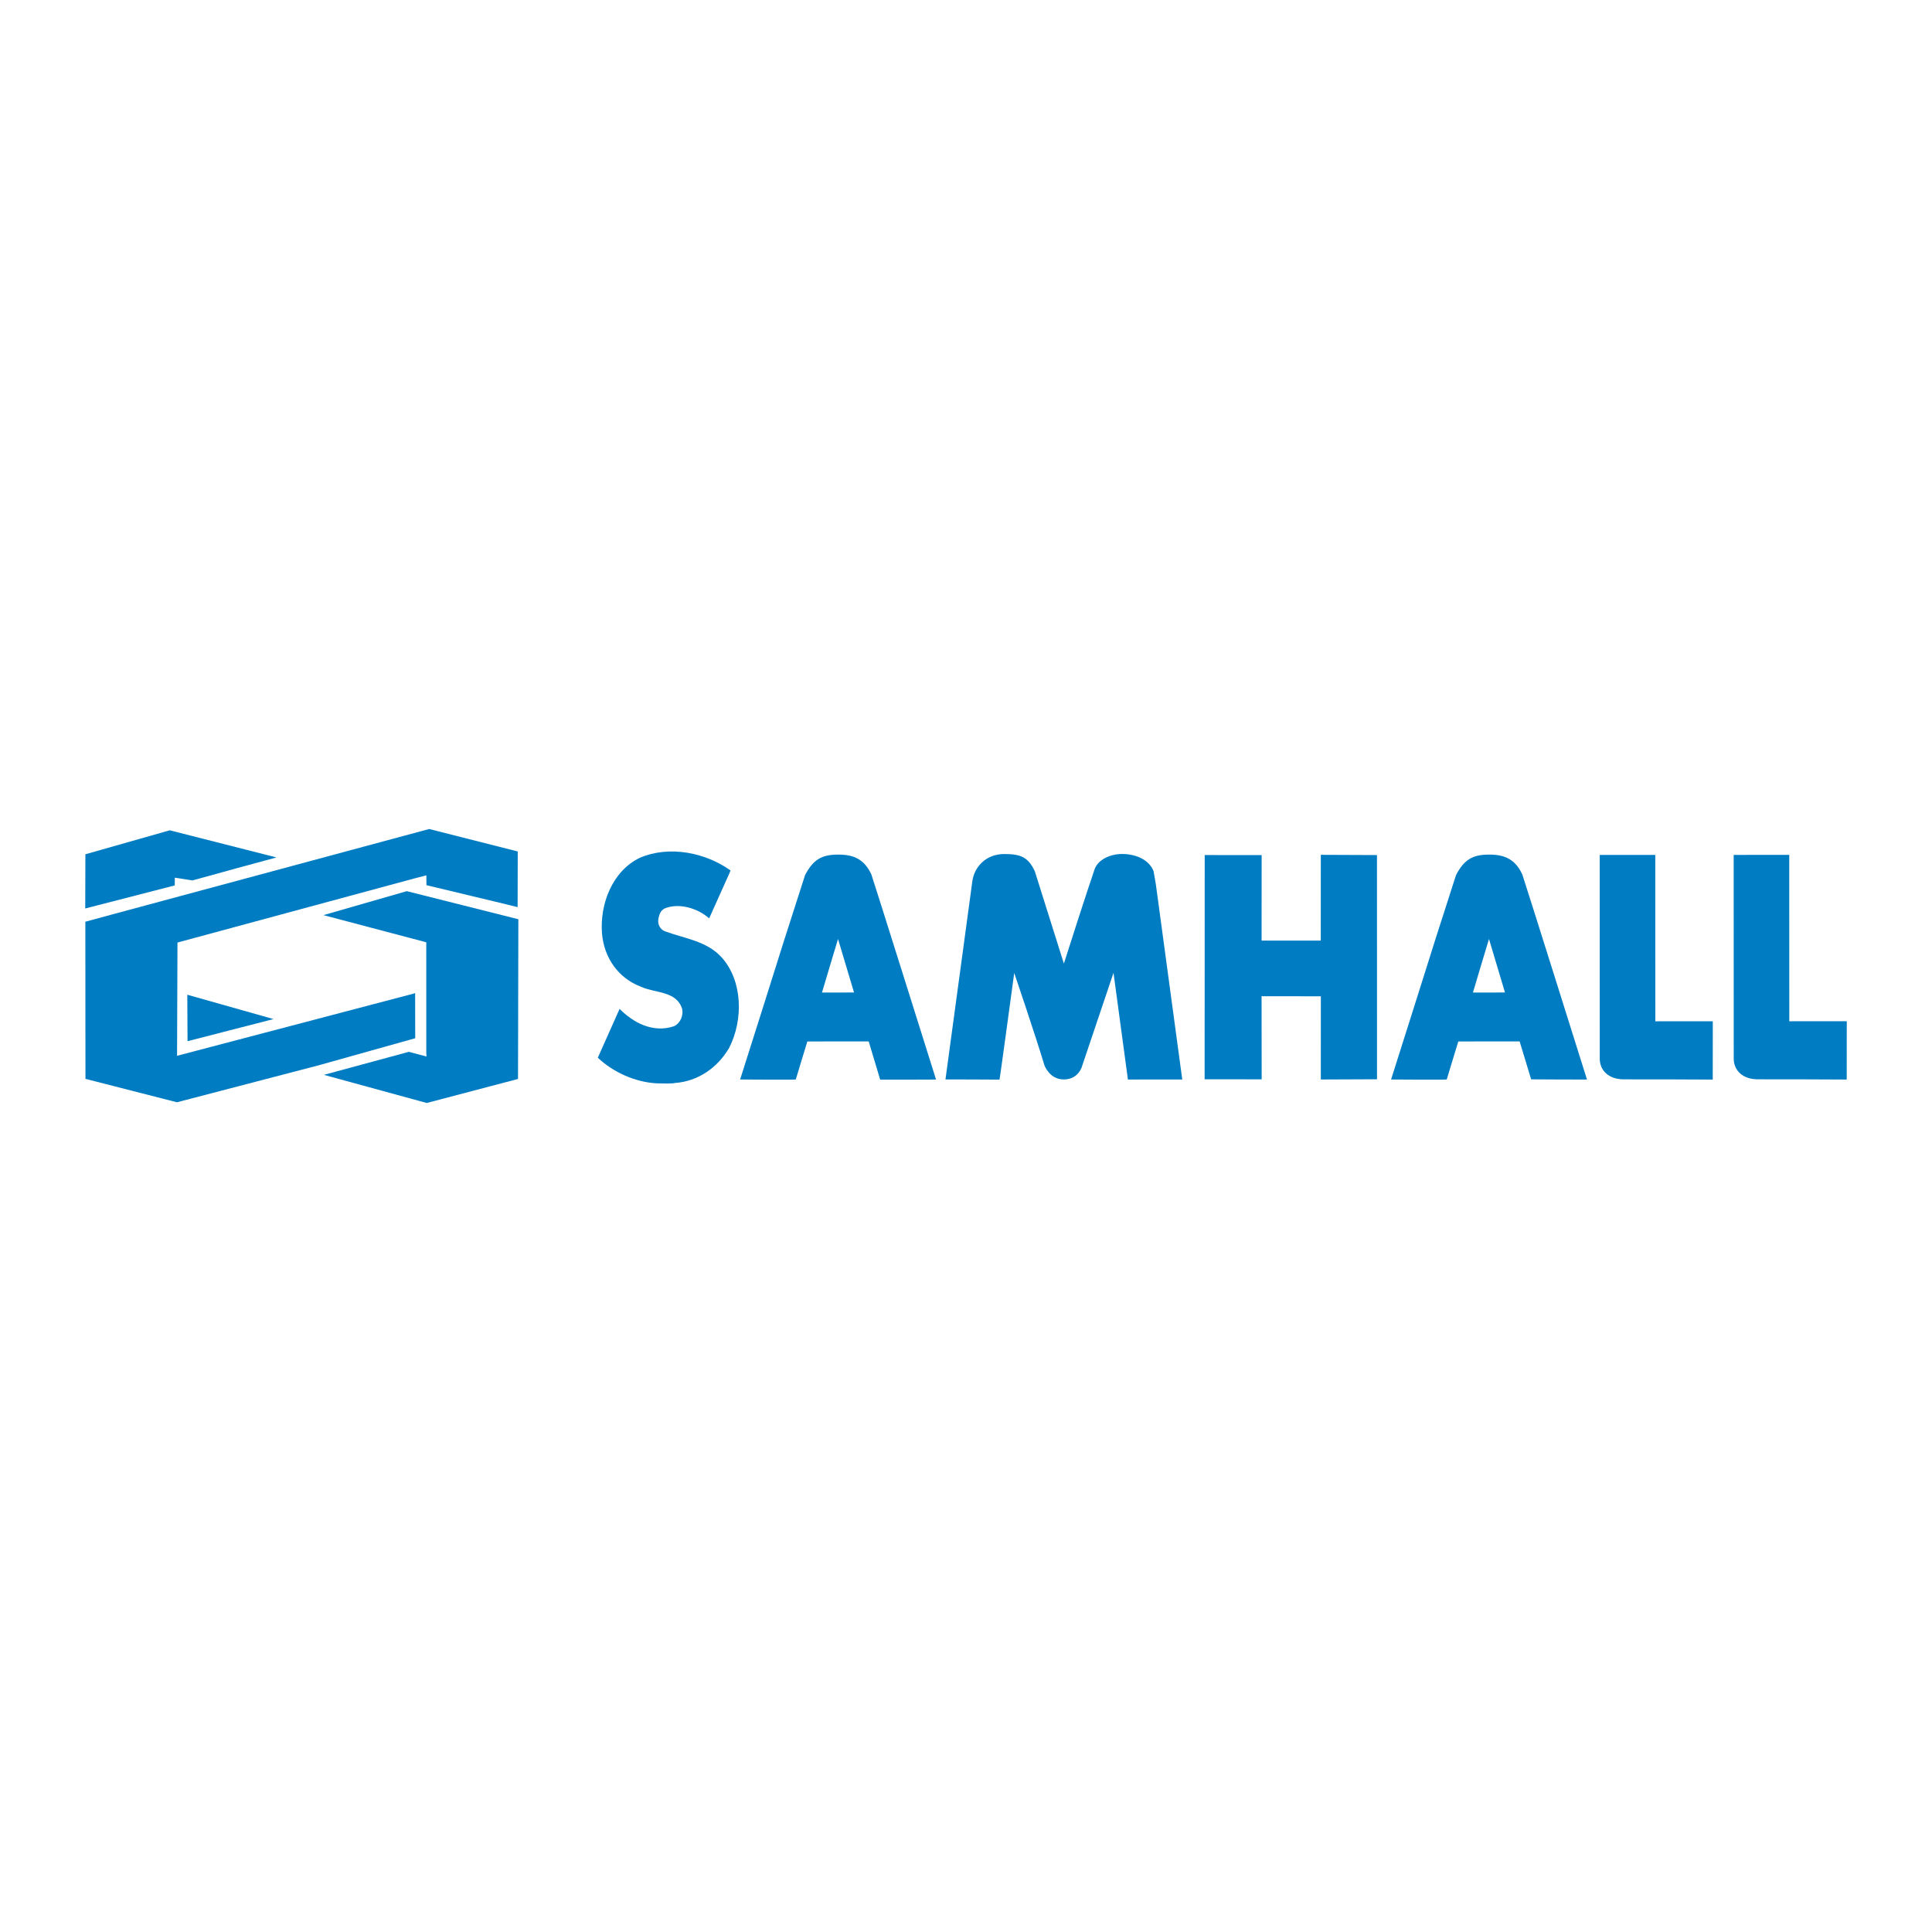 <?xml version="1.0" encoding="utf-8"?>
<!-- Generator: Adobe Illustrator 13.0.0, SVG Export Plug-In . SVG Version: 6.00 Build 14948)  -->
<!DOCTYPE svg PUBLIC "-//W3C//DTD SVG 1.0//EN" "http://www.w3.org/TR/2001/REC-SVG-20010904/DTD/svg10.dtd">
<svg version="1.0" id="Layer_1" xmlns="http://www.w3.org/2000/svg" xmlns:xlink="http://www.w3.org/1999/xlink" x="0px" y="0px"
	 width="192.756px" height="192.756px" viewBox="0 0 192.756 192.756" enable-background="new 0 0 192.756 192.756"
	 xml:space="preserve">
<g>
	<polygon fill-rule="evenodd" clip-rule="evenodd" fill="#FFFFFF" points="0,0 192.756,0 192.756,192.756 0,192.756 0,0 	"/>
	<path fill-rule="evenodd" clip-rule="evenodd" fill="#007CC2" d="M72.881,86.843l-0.09,0.243l-2.039,4.54
		c-1.137-1.014-3.016-1.583-4.452-0.984c-0.404,0.222-0.518,0.58-0.609,1.005c-0.092,0.537,0.124,1.036,0.621,1.257
		c1.945,0.727,4.184,0.961,5.677,2.603c2.117,2.34,2.188,6.238,0.763,9.03c-1.152,1.988-3.107,3.346-5.415,3.514
		c-0.296,0.084-1.389,0.038-1.77,0.036c-2.15-0.1-4.385-1.097-5.923-2.56c0.738-1.659,1.438-3.232,2.174-4.872
		c1.382,1.396,3.348,2.435,5.435,1.729c0.673-0.333,0.924-1.102,0.814-1.698c-0.551-1.84-2.68-1.581-4.111-2.237
		c-2.28-0.862-3.682-2.885-3.894-5.305c-0.232-2.98,1.038-6.222,3.754-7.553C66.801,84.305,70.425,85.084,72.881,86.843
		L72.881,86.843z"/>
	<path fill-rule="evenodd" clip-rule="evenodd" fill="#007CC2" d="M86.935,87.242c0.037,0.026,6.455,20.466,6.455,20.466
		c-0.007,0.012-5.566,0.011-5.573,0.01c0.006,0.001-1.154-3.819-1.147-3.813c0,0-6.097-0.006-6.121,0.004
		c-0.005-0.01-1.165,3.836-1.154,3.792c-0.039,0.044-5.553,0.002-5.553,0.002c0.013,0.004,4.453-14.083,4.453-14.083l2.028-6.313
		c0.798-1.522,1.638-2.054,3.314-2.042C85.264,85.252,86.271,85.812,86.935,87.242L86.935,87.242z M83.61,93.683
		c0,0-1.609,5.344-1.6,5.34c-0.009,0.004,3.197,0.004,3.197-0.003C85.208,99.027,83.61,93.683,83.61,93.683L83.61,93.683z"/>
	<path fill-rule="evenodd" clip-rule="evenodd" fill="#007CC2" d="M103.242,86.92l2.902,9.218c1.003-3.145,2.013-6.297,3.074-9.443
		c0.366-0.942,1.542-1.49,2.733-1.494c1.356,0.004,2.683,0.547,3.144,1.721l0.232,1.354c0,0,2.628,19.427,2.628,19.425
		c0,0.002-3.803,0.002-5.422,0.004l-1.438-10.647l-3.117,9.252c0.009-0.007-0.327,1.394-1.842,1.387
		c-1.425,0.007-1.911-1.394-1.919-1.369c-0.922-3.064-3.027-9.259-3.027-9.259c-0.006-0.005-1.434,10.635-1.47,10.646
		c-0.021-0.011-5.457-0.02-5.39-0.02l2.688-19.824c0.191-1.305,1.283-2.664,3.18-2.664C101.886,85.205,102.585,85.541,103.242,86.92
		L103.242,86.92z"/>
	<path fill-rule="evenodd" clip-rule="evenodd" fill="#007CC2" d="M125.875,85.313c-0.005,1.427-0.005,7.111-0.006,8.532
		c0.897,0.007,4.705,0.007,5.903,0c0.006-1.813,0.006-7.164,0.007-8.558c1.291,0.011,4.311,0.025,5.602,0.023l0.003,22.369
		l-5.606,0.023c0.001-1.433,0.001-6.88,0.004-8.301l-5.914-0.008l0.009,8.292c-1.293-0.004-4.345-0.004-5.691-0.003l0.008-22.374
		C120.607,85.312,125.339,85.312,125.875,85.313L125.875,85.313z"/>
	<path fill-rule="evenodd" clip-rule="evenodd" fill="#007CC2" d="M151.88,87.242c0.037,0.026,6.455,20.466,6.455,20.466
		c-0.007,0.012-5.566-0.021-5.573-0.021c0.007,0.001-1.153-3.788-1.147-3.782c0,0-6.097-0.006-6.12,0.004
		c-0.005-0.01-1.165,3.836-1.154,3.792c-0.039,0.044-5.554,0.002-5.554,0.002c0.014,0.004,4.453-14.083,4.453-14.083l2.028-6.313
		c0.798-1.522,1.638-2.054,3.313-2.042C150.209,85.252,151.217,85.812,151.88,87.242L151.88,87.242z M148.556,93.683
		c0,0-1.609,5.344-1.6,5.34c-0.01,0.004,3.196,0.004,3.196-0.003C150.152,99.027,148.556,93.683,148.556,93.683L148.556,93.683z"/>
	<path fill-rule="evenodd" clip-rule="evenodd" fill="#007CC2" d="M165.147,85.295c-0.002,1.769-0.002,14.606,0.005,16.601
		c0.805-0.007,4.319-0.007,5.734-0.005c-0.002,0.949-0.002,4.537-0.005,5.819c-1.144-0.014-6.996-0.026-8.885-0.022
		c-1.471-0.004-2.395-0.872-2.388-2.077l-0.004-20.313C159.605,85.298,165.146,85.3,165.147,85.295L165.147,85.295z"/>
	<path fill-rule="evenodd" clip-rule="evenodd" fill="#007CC2" d="M178.513,85.29c-0.002,1.769-0.002,14.606,0.005,16.601
		c0.806-0.007,4.319-0.007,5.734-0.005c-0.002,0.95-0.002,4.537-0.005,5.82c-1.144-0.014-6.996-0.026-8.884-0.023
		c-1.472-0.003-2.396-0.871-2.389-2.076l-0.004-20.313C172.971,85.293,178.511,85.295,178.513,85.29L178.513,85.29z"/>
	<path fill-rule="evenodd" clip-rule="evenodd" fill="#007CC2" d="M27.583,85.547c-2.465,0.657-5.155,1.405-8.383,2.294
		l-1.757-0.274l-0.008,0.772l-8.931,2.3l0.015-5.408l8.417-2.392L27.583,85.547L27.583,85.547z"/>
	<path fill-rule="evenodd" clip-rule="evenodd" fill="#007CC2" d="M51.643,90.505c-2.888-0.715-5.935-1.421-9.097-2.191
		l-0.009-0.981l-1.22,0.316l-23.61,6.388l-0.042,11.3l23.56-6.193l0.193-0.065l0.008,4.506l-9.604,2.692l-14.166,3.697l-9.13-2.335
		L8.514,91.961l2.699-0.733l31.606-8.518l8.837,2.242L51.643,90.505L51.643,90.505z"/>
	<path fill-rule="evenodd" clip-rule="evenodd" fill="#007CC2" d="M51.683,107.648l-9.108,2.397l-10.263-2.808l8.48-2.296
		l1.758,0.468l-0.019-0.387l-0.002-11.01L32.27,91.302c2.465-0.714,5.396-1.544,8.314-2.39l11.132,2.8L51.683,107.648
		L51.683,107.648z"/>
	<polygon fill-rule="evenodd" clip-rule="evenodd" fill="#007CC2" points="27.288,101.673 18.711,103.88 18.687,99.244 
		27.288,101.673 	"/>
</g>
</svg>
